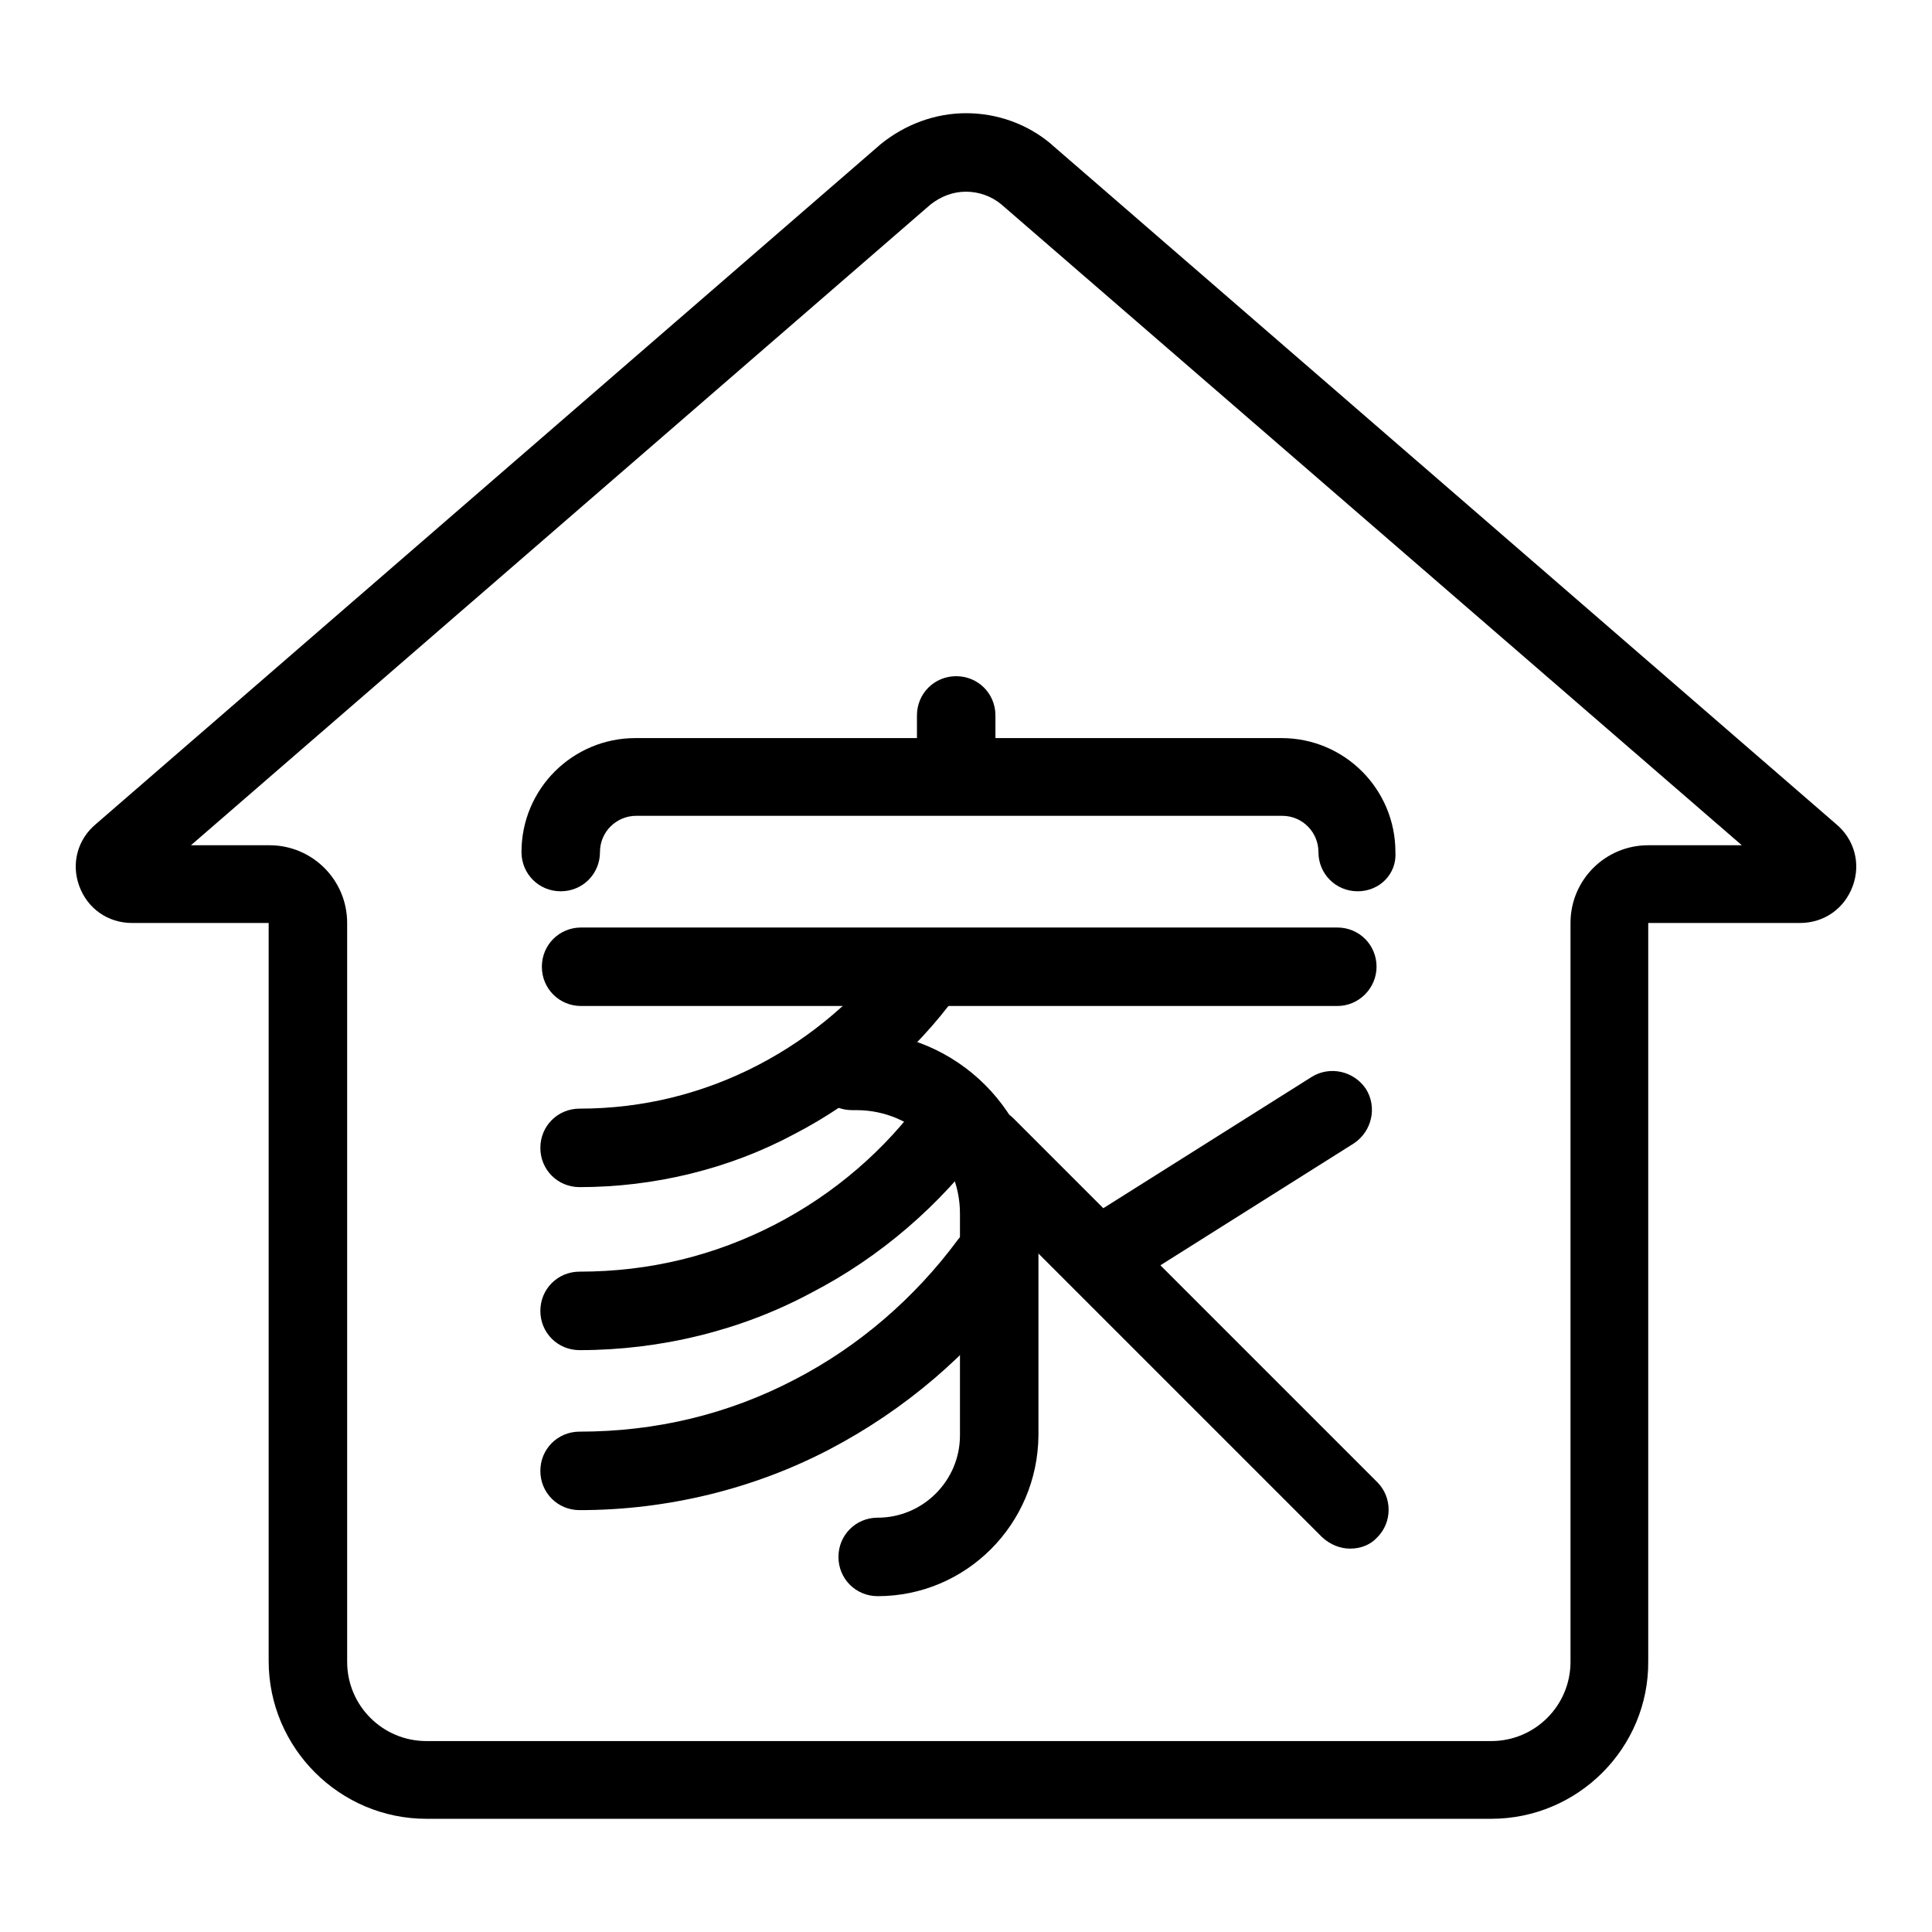 <?xml version="1.0" encoding="utf-8"?>
<!-- Svg Vector Icons : http://www.onlinewebfonts.com/icon -->
<!DOCTYPE svg PUBLIC "-//W3C//DTD SVG 1.1//EN" "http://www.w3.org/Graphics/SVG/1.1/DTD/svg11.dtd">
<svg version="1.1" xmlns="http://www.w3.org/2000/svg" xmlns:xlink="http://www.w3.org/1999/xlink" x="0px" y="0px" viewBox="0 0 256 256" enable-background="new 0 0 256 256" xml:space="preserve">
<g><g><path fill="#000000" d="M197.6,241H56.5c-11.5,0-20.9-9.4-20.9-20.9v-97.8H17.5c-3.2,0-5.9-1.9-7-4.9c-1.1-3-0.2-6.2,2.2-8.2l104-90.1l0,0c3.2-2.6,7.2-4.1,11.3-4.1s8.1,1.4,11.3,4.1l0.1,0.1l103.9,90c2.4,2,3.3,5.2,2.2,8.2c-1.1,3-3.8,4.9-7,4.9h-20.1v97.8C218.5,231.6,209.1,241,197.6,241z M25.3,112h10.4c5.7,0,10.3,4.6,10.3,10.3v97.9c0,5.8,4.7,10.5,10.5,10.5h141.1c5.8,0,10.5-4.7,10.5-10.5v-97.9c0-5.7,4.6-10.3,10.3-10.3h12.4l-98.1-84.9c-1.3-1.1-3-1.7-4.7-1.7c-1.7,0-3.3,0.6-4.7,1.7L25.3,112z"/><path fill="#000000" d="M126.7,107.5c-2.9,0-5.2-2.3-5.2-5.2v-7.5c0-2.9,2.3-5.2,5.2-5.2s5.2,2.3,5.2,5.2v7.5C131.9,105.2,129.6,107.5,126.7,107.5z"/><path fill="#000000" d="M179.9,118.1c-2.9,0-5.2-2.3-5.2-5.2c0-2.6-2.1-4.8-4.8-4.8H84.3c-2.6,0-4.8,2.1-4.8,4.8c0,2.9-2.3,5.2-5.2,5.2s-5.2-2.3-5.2-5.2c0-8.4,6.8-15.1,15.1-15.1h85.6c8.4,0,15.1,6.8,15.1,15.1C185.1,115.8,182.8,118.1,179.9,118.1z"/><path fill="#000000" d="M116.3,211.5c-2.9,0-5.2-2.3-5.2-5.2s2.3-5.2,5.2-5.2c6,0,10.9-4.9,10.9-10.9v-29.4c0-7.6-6.2-13.7-13.7-13.7h-0.6c-2.9,0-5.2-2.3-5.2-5.2c0-2.9,2.3-5.2,5.2-5.2h0.6c13.3,0,24.1,10.8,24.1,24.1v29.4C137.5,202,128,211.5,116.3,211.5z"/><path fill="#000000" d="M177.2,133.3H77c-2.9,0-5.2-2.3-5.2-5.2c0-2.9,2.3-5.2,5.2-5.2h100.2c2.9,0,5.2,2.3,5.2,5.2C182.4,130.9,180.1,133.3,177.2,133.3z"/><path fill="#000000" d="M76.8,157.3c-2.9,0-5.2-2.3-5.2-5.2c0-2.9,2.3-5.2,5.2-5.2c8.4,0,16.4-2,23.7-5.8c7.1-3.7,13.3-9,18-15.4c1.7-2.3,4.9-2.8,7.2-1.1c2.3,1.7,2.8,4.9,1.1,7.2c-5.6,7.7-13.1,14.1-21.6,18.5C96.6,154.9,86.7,157.3,76.8,157.3z"/><path fill="#000000" d="M76.8,178.9c-2.9,0-5.2-2.3-5.2-5.2s2.3-5.2,5.2-5.2c9.2,0,17.9-2.1,26-6.3c7.7-4,14.5-9.8,19.6-16.9c1.7-2.3,4.9-2.8,7.2-1.1c2.3,1.7,2.8,4.9,1.1,7.2c-6.1,8.3-14.1,15.2-23.2,19.9C98.2,176.3,87.5,178.9,76.8,178.9z"/><path fill="#000000" d="M76.8,200.1c-2.9,0-5.2-2.3-5.2-5.2c0-2.9,2.3-5.2,5.2-5.2c10.1,0,19.7-2.3,28.5-6.9c8.5-4.4,15.9-10.8,21.6-18.5c1.7-2.3,4.9-2.8,7.2-1.1c2.3,1.7,2.8,4.9,1.1,7.2c-6.6,9-15.3,16.4-25.2,21.6C99.9,197.3,88.4,200.1,76.8,200.1z"/><path fill="#000000" d="M147.4,170.7c-1.7,0-3.4-0.9-4.4-2.4c-1.5-2.4-0.8-5.6,1.6-7.2l29.2-18.4c2.4-1.5,5.6-0.8,7.2,1.6c1.5,2.4,0.8,5.6-1.6,7.2l-29.2,18.4C149.3,170.4,148.3,170.7,147.4,170.7z"/><path fill="#000000" d="M178.9,205.2c-1.3,0-2.6-0.5-3.7-1.5l-48.2-48.2c-2-2-2-5.3,0-7.3s5.3-2,7.3,0l48.2,48.2c2,2,2,5.3,0,7.3C181.6,204.7,180.3,205.2,178.9,205.2z"/></g></g>
</svg>